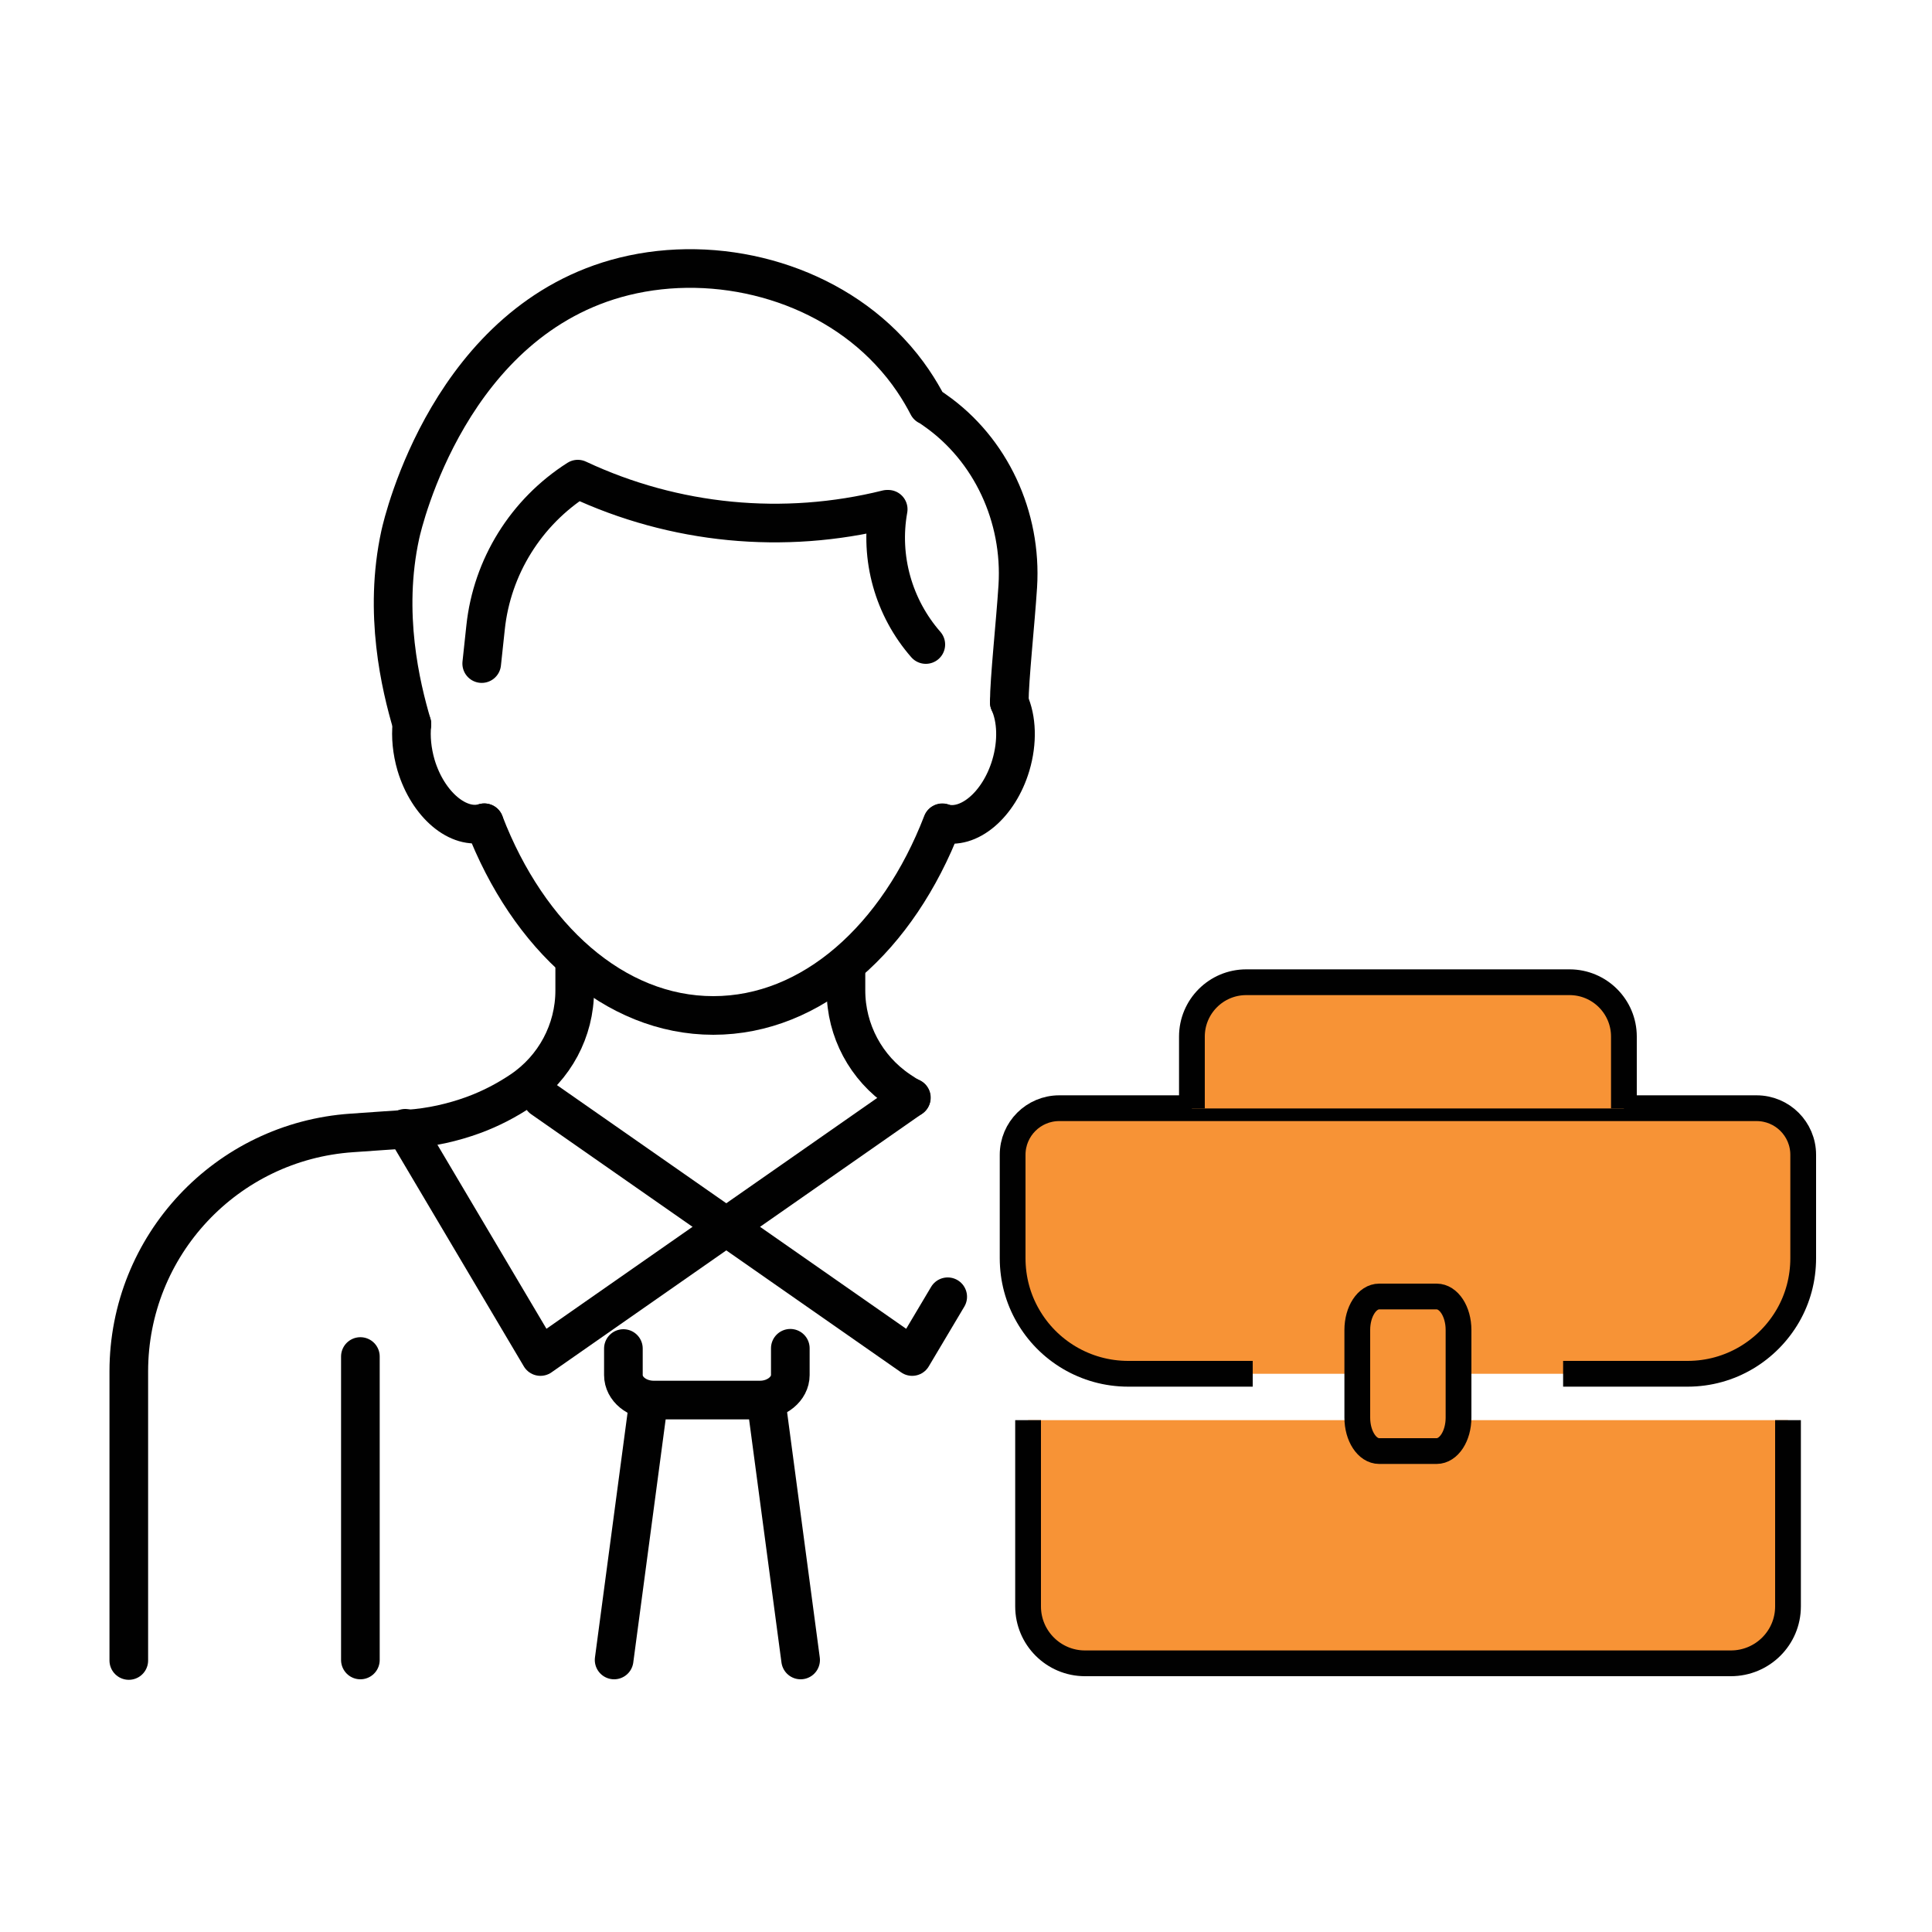 <?xml version="1.0" encoding="UTF-8"?>
<svg id="Layer_2" data-name="Layer 2" xmlns="http://www.w3.org/2000/svg" viewBox="0 0 75 75">
  <defs>
    <style>
      .cls-1 {
        fill: #f79336;
      }

      .cls-1, .cls-2 {
        stroke: #010101;
      }

      .cls-3 {
        stroke-width: 0px;
      }

      .cls-3, .cls-2 {
        fill: none;
      }

      .cls-2 {
        stroke-linecap: round;
        stroke-linejoin: round;
        stroke-width: 1.5px;
      }
    </style>
  </defs>
  <g id="Layer_1-2" data-name="Layer 1">
    <g>
      <rect class="cls-3" width="75" height="75"/>
      <g>
        <g>
          <g>
            <g>
              <path class="cls-2" d="m22.31,37.57v.88c0,1.56-.78,3.01-2.07,3.88h0c-.58.39-1.2.71-1.85.95-.82.3-1.67.49-2.55.55l-.89.06-1.29.09c-4.87.33-8.66,4.37-8.66,9.26v11.22"/>
              <path class="cls-2" d="m32.84,37.57v.88c0,1.56.78,3.01,2.07,3.88h0c.15.1.3.2.46.29"/>
              <polyline class="cls-2" points="15.73 43.8 20.98 52.66 35.38 42.61"/>
              <polyline class="cls-2" points="21.05 42.64 35.41 52.66 36.79 50.34"/>
              <line class="cls-2" x1="13.99" y1="64.44" x2="13.99" y2="52.66"/>
            </g>
            <path class="cls-2" d="m30.68,52.34v1.04c0,.53-.53.97-1.18.97h-4.12c-.65,0-1.18-.43-1.18-.97v-1.03"/>
            <line class="cls-2" x1="25.18" y1="54.38" x2="23.84" y2="64.44"/>
            <line class="cls-2" x1="31.08" y1="64.44" x2="29.74" y2="54.38"/>
          </g>
          <g>
            <path class="cls-2" d="m18.8,31.94c1.71,4.45,5.05,7.48,8.89,7.48s7.17-3.02,8.89-7.48"/>
            <path class="cls-2" d="m39.18,27.26c.29.64.33,1.54.06,2.45-.46,1.54-1.65,2.54-2.65,2.24"/>
            <path class="cls-2" d="m18.7,25.76l.15-1.4c.25-2.36,1.57-4.48,3.58-5.76,3.75,1.76,7.99,2.17,12.01,1.17h.04c-.34,1.89.21,3.82,1.46,5.25"/>
            <path class="cls-2" d="m15.99,28.11h0c-.05.49,0,1.04.16,1.59.46,1.54,1.65,2.54,2.65,2.24"/>
            <path class="cls-2" d="m15.99,28.11c-.43-1.46-1.12-4.3-.45-7.36.11-.5,1.95-8.35,8.69-10.02,3.6-.89,7.74.18,10.29,2.9.73.77,1.2,1.54,1.5,2.12.06.02.15.09.28.18,2.16,1.51,3.38,4.13,3.21,6.83-.09,1.41-.33,3.62-.33,4.5"/>
          </g>
        </g>
        <g>
          <path class="cls-1" d="m60.68,53.33h4.83c1.67,0,3.12-.91,3.9-2.26.38-.66.59-1.42.59-2.23v-4.01c0-1-.81-1.81-1.81-1.81h-27.07c-1,0-1.81.81-1.81,1.81v4.01c0,.81.21,1.57.59,2.23.77,1.35,2.23,2.26,3.9,2.26h4.83"/>
          <path class="cls-1" d="m69.41,55.13v7.23c0,1.22-.99,2.21-2.22,2.21h-25.07c-1.22,0-2.21-.99-2.21-2.21v-7.23"/>
          <path class="cls-1" d="m46.27,43.03v-2.79c0-1.16.94-2.11,2.11-2.11h12.55c1.16,0,2.11.94,2.11,2.11v2.79"/>
          <path class="cls-1" d="m55.77,56.33h-2.23c-.47,0-.85-.58-.85-1.3v-3.4c0-.72.38-1.3.85-1.3h2.23c.47,0,.85.58.85,1.3v3.4c0,.72-.38,1.3-.85,1.3Z"/>
        </g>
      </g>
    </g>
  </g>
</svg>